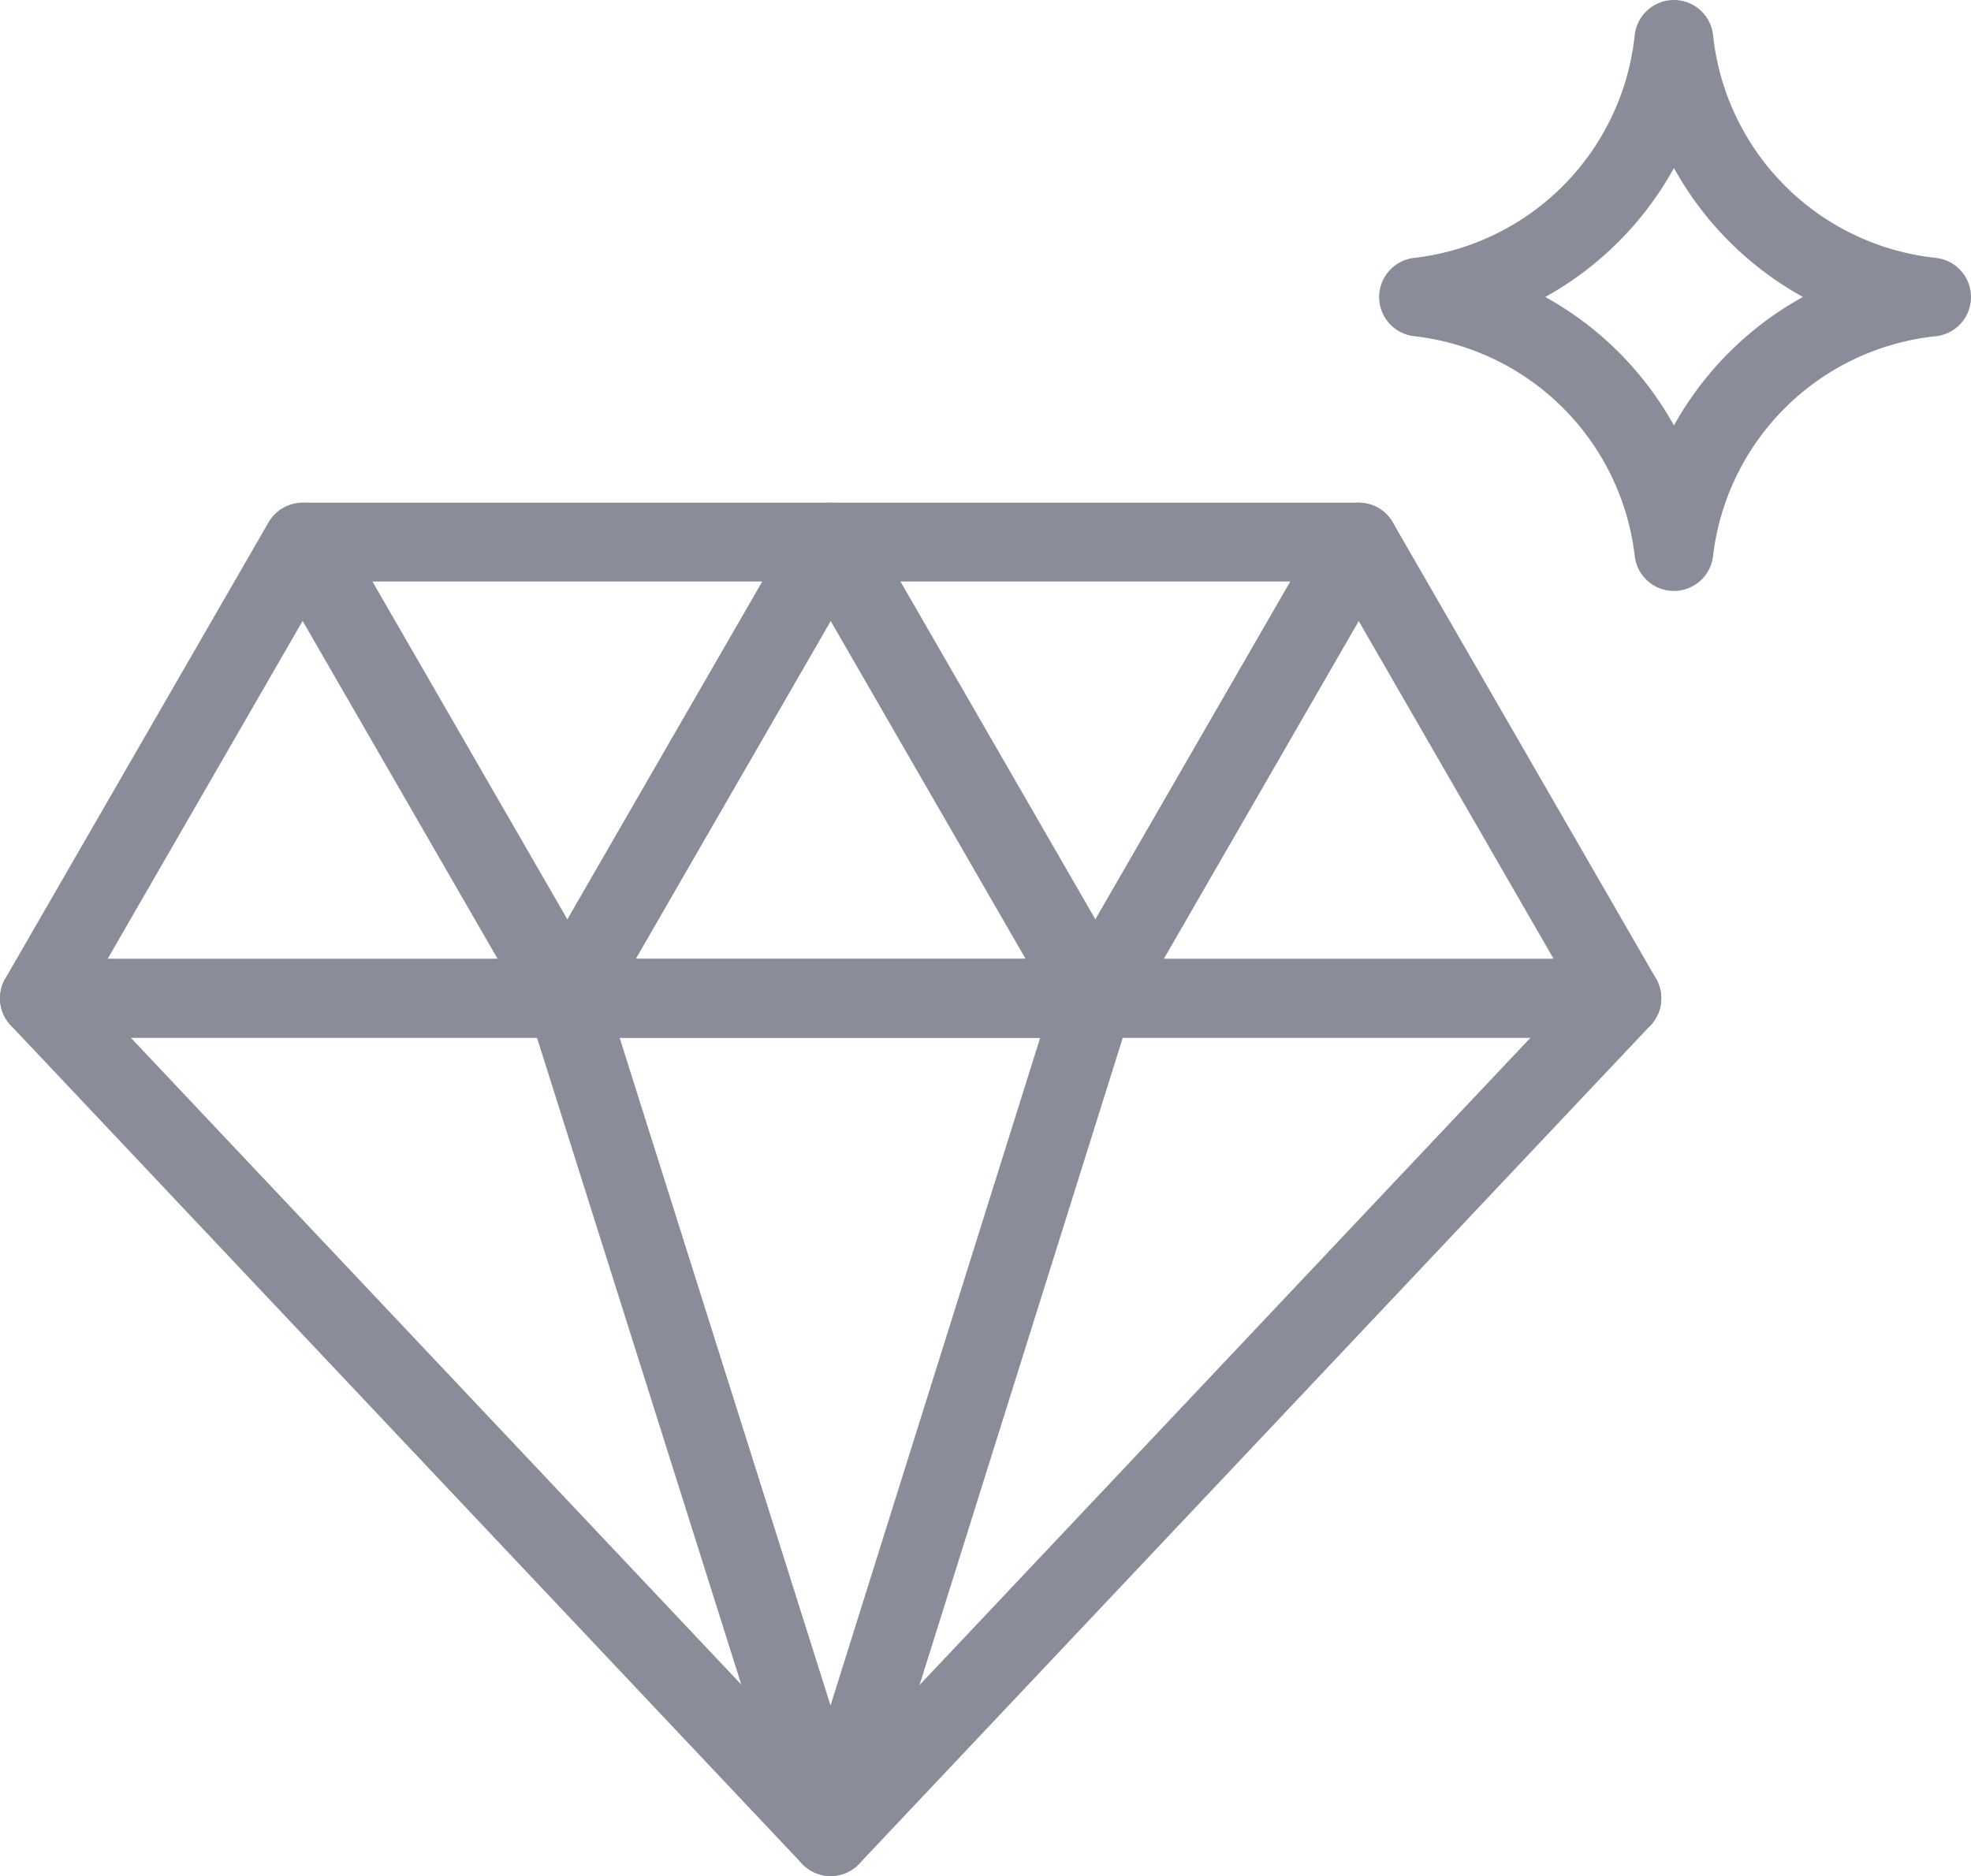 <svg xmlns="http://www.w3.org/2000/svg" viewBox="0 0 25.01 23.81"><defs><style>.cls-1{fill:none;stroke:#8a8d99;stroke-linecap:round;stroke-linejoin:round}</style></defs><title>icon-esthetique</title><path class="cls-1" d="M21.24.5a3.68 3.68 0 0 0 3.27 3.27A3.68 3.68 0 0 0 21.24 7 3.68 3.68 0 0 0 18 3.77 3.68 3.68 0 0 0 21.24.5zM3.84 6.88L.5 12.67h6.68L3.84 6.88.5 12.67h6.68L3.84 6.88zm6.7 0L7.2 12.67h6.68l-3.34-5.79-3.34 5.79h6.68l-3.34-5.79zm6.7 0l-3.34 5.79h6.68l-3.34-5.79-3.34 5.79h6.68l-3.34-5.79z"/><path class="cls-1" d="M13.9 12.67l3.34-5.79h-6.68l3.34 5.79 3.34-5.79h-6.68l3.34 5.79zm-6.7 0l3.34-5.79H3.86l3.34 5.79 3.34-5.79H3.86l3.34 5.79zm3.34 10.64L.5 12.67h20.08L10.54 23.31z"/><path class="cls-1" d="M10.54 23.31l3.34-10.64h-6.7l3.36 10.64z"/></svg>